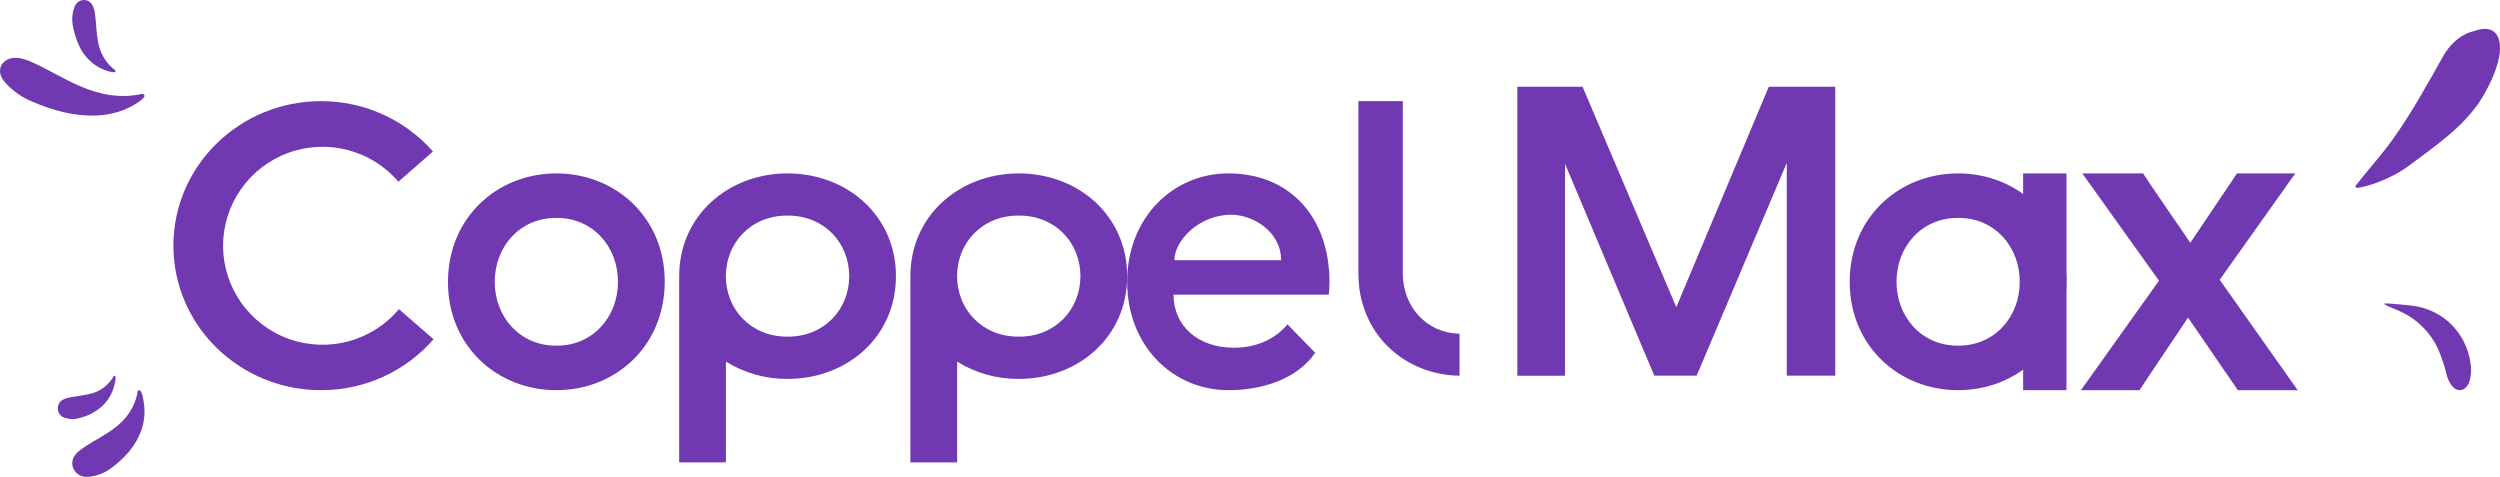 <?xml version="1.0" encoding="UTF-8"?>
<svg width="173px" height="33px" viewBox="0 0 173 33" version="1.1" xmlns="http://www.w3.org/2000/svg" xmlns:xlink="http://www.w3.org/1999/xlink">
    <!-- Generator: Sketch 63.1 (92452) - https://sketch.com -->
    <title>Logo/Coppel Max</title>
    <desc>Created with Sketch.</desc>
    <g id="Tu-cuenta" stroke="none" stroke-width="1" fill="none" fill-rule="evenodd">
        <g id="2.-Dashboard_2-abonos_Desktop" transform="translate(-600, -367)" fill="#7039B1">
            <g id="H1" transform="translate(0, 334)">
                <g id="Logo/Coppel-Max" transform="translate(600, 32)">
                    <g id="Logo_Coppel-Max-03" transform="translate(0, 1)">
                        <path d="M38.5,12 C34.405,12 31.009,15.052 31,19.5 C30.991,23.948 34.398,27 38.5,27 C42.602,27 45.991,23.95 46,19.5 C46.009,15.05 42.595,12 38.5,12 Z M38.539,23.919 L38.463,23.919 C35.961,23.919 34.236,21.923 34.236,19.5 C34.236,17.077 35.961,15.081 38.463,15.081 L38.539,15.081 C41.039,15.081 42.764,17.077 42.764,19.5 C42.764,21.923 41.039,23.919 38.539,23.919 L38.539,23.919 Z" id="Shape" fill-rule="nonzero"></path>
                        <path d="M27.608,21.394 C25.756,23.605 22.713,24.427 19.991,23.453 C17.27,22.478 15.451,19.915 15.438,17.037 C15.426,14.159 17.223,11.58 19.935,10.582 C22.648,9.584 25.698,10.381 27.57,12.575 L29.962,10.482 C28.007,8.262 25.182,6.993 22.216,7 C16.574,7 12,11.479 12,17.001 C12,22.523 16.574,27 22.216,27 C25.202,27.009 28.044,25.722 30,23.476 L27.608,21.394 Z" id="Path" fill-rule="nonzero"></path>
                        <path d="M70.498,12 C66.399,12 63,14.919 63,19.108 L63,32 L66.234,32 L66.234,25.024 C67.509,25.817 68.991,26.232 70.502,26.221 C74.601,26.221 78,23.33 78,19.115 C78,14.9 74.598,12 70.498,12 Z M70.536,23.295 L70.459,23.295 C67.956,23.295 66.23,21.402 66.23,19.108 C66.23,16.813 67.956,14.919 70.459,14.919 L70.536,14.919 C73.04,14.919 74.766,16.81 74.766,19.108 C74.766,21.406 73.04,23.295 70.536,23.295 Z" id="Shape" fill-rule="nonzero"></path>
                        <path d="M54.498,12 C50.399,12 47,14.919 47,19.108 L47,32 L50.234,32 L50.234,25.024 C51.509,25.817 52.991,26.232 54.502,26.221 C58.601,26.221 62,23.33 62,19.115 C62,14.9 58.598,12 54.498,12 Z M54.536,23.295 L54.459,23.295 C51.954,23.295 50.23,21.402 50.23,19.108 C50.23,16.813 51.954,14.919 54.459,14.919 L54.536,14.919 C57.04,14.919 58.766,16.81 58.766,19.108 C58.766,21.406 57.04,23.295 54.536,23.295 Z" id="Shape" fill-rule="nonzero"></path>
                        <path d="M85,12 C81.175,12 78.002,15.049 78,19.501 C77.998,23.953 81.175,27 85,27 C87.303,27 89.731,26.264 91.011,24.414 L89.095,22.448 C88.258,23.437 86.988,24.063 85.398,24.063 C82.888,24.063 81.207,22.546 81.207,20.392 L91.955,20.392 C91.985,20.099 92,19.805 92,19.511 C91.996,15.049 89.278,12 85,12 Z M81.268,18.005 C81.268,16.676 82.952,14.859 85.204,14.859 C86.684,14.859 88.653,16.012 88.653,18.005 L81.268,18.005 Z" id="Shape" fill-rule="nonzero"></path>
                        <path d="M97.075,18.926 L97.075,7 L94,7 L94,18.926 L94,18.926 C94,23.077 97.162,25.942 101,26 L101,23.092 C98.675,23.048 97.075,21.181 97.075,18.926 Z" id="Path" fill-rule="nonzero"></path>
                        <path d="M166.881,21.147 C167.815,21.252 168.696,21.634 169.412,22.245 C170.254,22.984 170.803,24.004 170.958,25.117 C171.027,25.515 171.011,25.924 170.909,26.316 C170.89,26.388 170.865,26.459 170.834,26.527 C170.554,27.119 169.999,27.159 169.62,26.627 C169.476,26.419 169.371,26.186 169.31,25.94 C169.16,25.321 168.959,24.716 168.707,24.131 C168.18,23.001 167.273,22.095 166.145,21.572 C165.795,21.397 165.202,21.195 165.017,21.067 C165.003,21.058 164.997,21.043 165.001,21.028 C165.005,21.013 165.019,21.002 165.034,21.002 C165.382,20.982 166.881,21.147 166.881,21.147 Z" id="Path" fill-rule="nonzero"></path>
                        <path d="M171.584,7.043 C170.34,8.885 168.511,10.101 166.728,11.445 C165.436,12.42 163.679,12.963 163.108,13 C163.068,13.002 163.031,12.981 163.012,12.947 C162.993,12.914 162.997,12.872 163.02,12.841 C163.837,11.788 164.735,10.804 165.518,9.727 C166.874,7.857 168.185,5.457 169.096,3.833 C169.961,2.372 171.128,2.175 171.18,2.156 C172.085,1.827 172.742,2.009 172.94,2.794 C173.295,4.219 171.972,6.463 171.584,7.043 Z" id="Path" fill-rule="nonzero"></path>
                        <path d="M7.967,4.856 C7.987,4.868 8,4.892 8,4.917 C8,4.943 7.987,4.966 7.967,4.979 C7.892,5.014 7.795,5.005 7.584,4.951 C6.603,4.712 5.788,3.976 5.391,2.972 C5.235,2.598 5.119,2.204 5.047,1.8 C4.961,1.373 4.993,0.928 5.142,0.521 C5.151,0.495 5.161,0.471 5.171,0.447 C5.281,0.182 5.52,0.009 5.787,0 C6.054,-0.008 6.302,0.149 6.427,0.406 C6.483,0.531 6.524,0.664 6.548,0.801 C6.567,0.904 6.581,1.009 6.593,1.113 C6.66,1.684 6.67,2.265 6.775,2.832 C6.9,3.656 7.331,4.388 7.967,4.856 Z" id="Path" fill-rule="nonzero"></path>
                        <path d="M9.525,27.09 C9.53,27.048 9.562,27.013 9.604,27.003 C9.647,26.993 9.691,27.009 9.716,27.045 C9.807,27.181 9.865,27.335 9.884,27.497 C10.21,28.902 9.839,30.157 8.898,31.289 C8.548,31.692 8.152,32.057 7.718,32.375 C7.264,32.726 6.713,32.942 6.134,32.996 L6.06,32.996 C5.67,33.029 5.298,32.833 5.114,32.498 C4.93,32.164 4.971,31.755 5.217,31.461 C5.325,31.331 5.45,31.214 5.588,31.115 C5.699,31.032 5.814,30.952 5.925,30.878 C6.567,30.468 7.25,30.123 7.863,29.669 C8.767,29.003 9.357,28.156 9.525,27.09 Z" id="Path" fill-rule="nonzero"></path>
                        <path d="M7.871,26.036 C7.884,26.01 7.911,25.996 7.938,26.001 C7.964,26.006 7.985,26.029 7.989,26.059 C8.008,26.171 8.002,26.286 7.972,26.395 C7.801,27.381 7.271,28.085 6.453,28.554 C6.152,28.718 5.835,28.844 5.508,28.93 C5.162,29.032 4.797,29.022 4.456,28.902 L4.413,28.885 C4.183,28.802 4.021,28.576 4.002,28.311 C3.983,28.047 4.109,27.796 4.324,27.673 C4.418,27.619 4.518,27.578 4.622,27.551 C4.706,27.529 4.793,27.508 4.875,27.493 C5.34,27.403 5.814,27.366 6.276,27.242 C6.934,27.09 7.508,26.656 7.871,26.036 L7.871,26.036 Z" id="Path" fill-rule="nonzero"></path>
                        <path d="M9.797,6.5 C9.853,6.486 9.912,6.5 9.953,6.536 C9.994,6.572 10.01,6.624 9.994,6.673 C9.957,6.778 9.842,6.88 9.59,7.056 C8.177,8.03 6.426,8.22 4.398,7.764 C3.655,7.584 2.934,7.341 2.245,7.039 C1.495,6.73 0.843,6.266 0.342,5.688 C0.32,5.664 0.3,5.64 0.28,5.614 C-0.423,4.75 0.28,3.785 1.463,4.042 C1.698,4.097 1.927,4.173 2.144,4.269 C2.324,4.345 2.501,4.427 2.674,4.514 C3.632,4.987 4.546,5.535 5.533,5.959 C6.987,6.595 8.412,6.814 9.797,6.5 Z" id="Path" fill-rule="nonzero"></path>
                        <path d="M135.5,12 C131.407,12 128,15.051 128,19.499 C128,23.947 131.399,27 135.5,27 C139.601,27 143,23.949 143,19.499 C143,15.049 139.597,12 135.5,12 Z M135.539,23.918 L135.463,23.918 C132.961,23.918 131.238,21.914 131.238,19.499 C131.238,17.084 132.961,15.08 135.463,15.08 L135.539,15.08 C138.041,15.08 139.766,17.078 139.766,19.499 C139.766,21.92 138.041,23.918 135.539,23.918 Z" id="Shape" fill-rule="nonzero"></path>
                        <rect id="Rectangle" fill-rule="nonzero" x="140" y="12" width="3" height="15"></rect>
                        <polygon id="Path" fill-rule="nonzero" points="123.643 25.994 123.643 11.273 117.41 25.994 114.477 25.994 108.3 11.336 108.3 26 105 26 105 6 109.512 6 116 21.256 122.401 6 127 6 127 25.994"></polygon>
                        <path d="M149.401,19.423 L144.094,12 L148.302,12 C148.577,12.462 151.291,16.374 151.567,16.805 L154.8,12 L158.833,12 L153.603,19.361 L159,27 L154.859,27 L151.414,21.98 C151.108,22.442 148.341,26.538 148.058,27 L144,27 L149.401,19.423 Z" id="Path" fill-rule="nonzero"></path>
                    </g>
                </g>
            </g>
        </g>
    </g>
</svg>